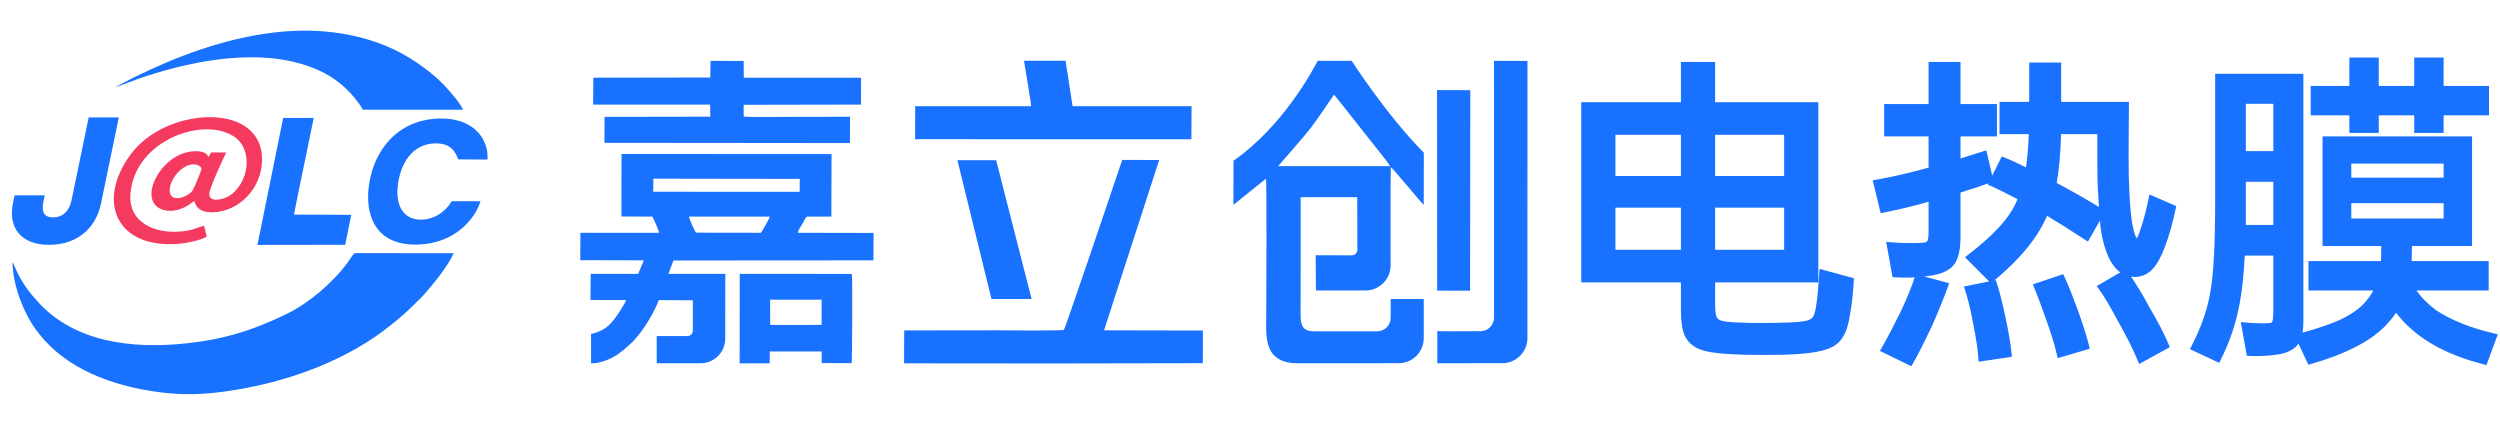 <svg width="196" height="35" viewBox="0 0 196 35" fill="none" xmlns="http://www.w3.org/2000/svg">
<path fill-rule="evenodd" clip-rule="evenodd" d="M0.977 20.57C1.018 22.484 1.909 24.599 2.774 25.789C3.723 27.095 4.922 28.148 6.555 28.996C8.114 29.805 9.912 30.35 11.876 30.661C14.196 31.028 16.012 30.961 18.304 30.594C22.906 29.859 27.355 28.14 30.642 25.486C31.498 24.797 31.725 24.608 32.506 23.836C32.664 23.68 32.749 23.589 32.937 23.419C33.171 23.206 33.962 22.251 34.172 21.99C34.502 21.581 35.365 20.402 35.56 19.853L27.805 19.844C27.681 19.92 27.366 20.43 27.262 20.572C26.099 22.164 24.213 23.768 22.464 24.618C19.857 25.884 17.638 26.589 14.627 26.917C10.309 27.387 5.834 26.81 2.986 23.679L2.402 23.011C2.019 22.535 1.698 22.019 1.406 21.463L1.037 20.653C1.032 20.644 1.024 20.633 1.018 20.625C1.013 20.617 1.002 20.604 0.998 20.598C0.993 20.591 0.984 20.579 0.977 20.57Z" fill="#1871FF"/>
<path fill-rule="evenodd" clip-rule="evenodd" d="M9.031 6.839C9.552 6.68 10.659 6.231 11.393 5.991C15.563 4.63 20.936 3.654 25.045 5.538C26.138 6.038 27.023 6.751 27.78 7.648C27.93 7.826 28.357 8.38 28.437 8.6L36.303 8.605C36.117 8.115 35.203 7.075 34.754 6.611C33.823 5.649 32.519 4.726 31.326 4.101C29.146 2.957 26.397 2.345 23.524 2.407C20.709 2.466 18.024 3.099 15.587 3.927C13.834 4.523 12.219 5.233 10.58 6.028C10.05 6.284 9.513 6.6 9.031 6.839Z" fill="#1871FF"/>
<path fill-rule="evenodd" clip-rule="evenodd" d="M14.906 12.915C15.286 12.82 15.754 12.95 15.801 13.246C15.812 13.308 15.199 14.852 15.038 15.014C14.514 15.539 13.538 15.809 13.337 15.165C13.126 14.488 13.899 13.168 14.906 12.915ZM16.21 18.551L16.001 17.693C15.315 17.884 15.102 18.068 14.155 18.151C12.212 18.322 10.032 17.503 10.229 15.161C10.583 10.937 16.094 9.06 18.432 10.767C19.893 11.835 19.478 14.414 17.963 15.366C17.603 15.592 16.4 15.968 16.41 15.19C16.416 14.699 17.735 11.952 17.735 11.952L16.543 11.953L16.348 12.316C16.254 12.108 16.068 11.817 15.178 11.86C12.666 11.983 10.757 15.598 12.626 16.393C13.087 16.589 13.648 16.556 14.117 16.395C14.676 16.204 14.821 16.037 15.219 15.764C15.319 15.885 15.373 16.816 17.031 16.615C19.087 16.365 20.727 14.375 20.53 12.14C20.165 7.976 12.935 8.436 10.236 12.113C7.536 15.791 9.091 19.515 14.036 19.115C14.631 19.067 15.791 18.825 16.21 18.551Z" fill="#F53A60"/>
<path fill-rule="evenodd" clip-rule="evenodd" d="M23.994 16.828L23.048 16.823L23.073 16.692C23.243 15.803 23.631 13.931 23.974 12.28C24.244 10.982 24.521 9.646 24.595 9.247C24.082 9.25 22.59 9.247 22.2 9.246L21.929 10.585C21.405 13.167 20.361 18.318 20.184 19.201C21.482 19.2 26.157 19.195 27.063 19.192L27.538 16.841C26.517 16.841 25.189 16.834 23.994 16.828Z" fill="#1871FF"/>
<path fill-rule="evenodd" clip-rule="evenodd" d="M6.953 9.203L5.605 15.717C5.43 16.561 4.901 17.044 4.153 17.044C3.853 17.044 3.634 16.964 3.504 16.805C3.347 16.615 3.307 16.297 3.388 15.886L3.507 15.312H1.143L1.027 15.873C0.82 16.868 0.958 17.672 1.439 18.263C1.935 18.873 2.762 19.195 3.831 19.195C5.971 19.195 7.501 17.981 7.921 15.946L9.315 9.203H6.953Z" fill="#1871FF"/>
<path fill-rule="evenodd" clip-rule="evenodd" d="M35.413 15.772L35.377 15.83C34.885 16.638 34.03 17.192 33.084 17.22C32.389 17.242 31.851 16.988 31.521 16.492C31.179 15.976 31.074 15.223 31.219 14.312C31.368 13.374 31.716 12.595 32.225 12.06C32.711 11.55 33.346 11.267 34.061 11.242C34.997 11.206 35.556 11.555 35.874 12.365L35.925 12.495L38.224 12.509C38.224 12.509 38.226 12.016 38.196 11.853C37.884 10.173 36.437 9.222 34.372 9.293C32.85 9.348 31.531 9.921 30.561 10.949C29.719 11.84 29.16 13.031 28.945 14.395C28.575 16.73 29.341 19.176 32.557 19.176C32.635 19.176 32.714 19.174 32.794 19.172C34.657 19.104 36.182 18.285 37.157 16.847C37.38 16.518 37.546 16.153 37.675 15.778L35.413 15.772Z" fill="#1871FF"/>
<path fill-rule="evenodd" clip-rule="evenodd" d="M70.891 25.904L70.879 28.486C70.879 28.486 82.116 28.496 82.582 28.496C83.219 28.496 94.303 28.475 94.303 28.475L94.308 25.913L86.559 25.895L90.879 12.543L87.982 12.539C87.982 12.539 83.507 25.8 83.41 25.862C83.28 25.946 78.449 25.895 78.058 25.895C77.495 25.895 70.891 25.904 70.891 25.904Z" fill="#1871FF"/>
<path fill-rule="evenodd" clip-rule="evenodd" d="M54.565 18.242C54.458 18.114 54.044 17.175 54.018 16.983L60.356 16.984C60.319 17.135 59.754 18.143 59.654 18.25L54.565 18.242ZM51.214 15.033L51.224 14.007L62.703 14.025L62.695 15.039L51.214 15.033ZM48.718 16.971L51.151 16.983C51.269 17.246 51.645 18.014 51.674 18.249L45.502 18.25L45.496 20.398L50.479 20.411L50.034 21.471L46.309 21.47L46.294 23.516L49.092 23.523C49.043 23.7 48.342 24.913 47.759 25.478C47.176 26.044 46.339 26.179 46.339 26.179L46.339 28.482C46.339 28.482 47.051 28.535 48.026 28.025C48.338 27.861 48.624 27.652 48.895 27.427C49.204 27.17 49.496 26.909 49.729 26.655C50.409 25.914 51.219 24.67 51.649 23.529L54.319 23.544V25.927C54.319 26.16 54.13 26.347 53.898 26.347H51.486V28.482H54.922C55.99 28.482 56.857 27.616 56.859 26.548C56.861 24.538 56.865 21.657 56.865 21.472L52.401 21.469L52.8 20.422L68.476 20.41L68.491 18.263L62.55 18.249C62.589 18.025 62.77 17.798 62.883 17.593C62.949 17.475 62.999 17.382 63.054 17.283C63.136 17.136 63.178 17.007 63.289 16.983L65.178 16.982L65.193 12.079L48.728 12.074L48.718 16.971Z" fill="#1871FF"/>
<path fill-rule="evenodd" clip-rule="evenodd" d="M55.684 6.077L46.516 6.092L46.5 8.199H55.674L55.687 9.146L47.394 9.161L47.389 11.198L66.632 11.217L66.645 9.152C65.8 9.153 63.45 9.159 62.48 9.159C61.945 9.159 58.532 9.197 58.304 9.136L58.302 8.217L67.501 8.199L67.508 6.094L58.315 6.092L58.303 4.78L55.709 4.77L55.684 6.077Z" fill="#1871FF"/>
<path fill-rule="evenodd" clip-rule="evenodd" d="M80.282 4.762C80.29 4.895 80.852 8.099 80.839 8.325L71.751 8.327L71.742 10.915L93.404 10.919L93.42 8.328L84.092 8.326L83.54 4.762H80.282Z" fill="#1871FF"/>
<path fill-rule="evenodd" clip-rule="evenodd" d="M60.378 23.495H64.418L64.411 25.472L60.382 25.473L60.378 23.495ZM64.427 28.466L66.77 28.469C66.807 28.378 66.85 21.762 66.783 21.476L57.995 21.469L57.988 28.483L60.344 28.486L60.349 27.557H64.421L64.427 28.466Z" fill="#1871FF"/>
<path fill-rule="evenodd" clip-rule="evenodd" d="M112.674 22.784L115.254 22.79L115.272 7.071L112.664 7.062L112.674 22.784Z" fill="#1871FF"/>
<path fill-rule="evenodd" clip-rule="evenodd" d="M75.062 12.562L77.731 23.441L80.878 23.444L78.098 12.562H75.062Z" fill="#1871FF"/>
<path fill-rule="evenodd" clip-rule="evenodd" d="M119.754 4.775L117.129 4.773L117.132 24.896C117.132 25.483 116.66 25.961 116.072 25.966C114.878 25.974 113.056 25.983 112.68 25.96C112.698 26.259 112.684 28.481 112.684 28.481L117.781 28.474C118.868 28.473 119.75 27.591 119.75 26.504L119.754 4.775Z" fill="#1871FF"/>
<path fill-rule="evenodd" clip-rule="evenodd" d="M100.204 13.025C100.204 13.025 102.187 10.773 102.734 10.068C103.259 9.393 104.589 7.417 104.589 7.417C104.589 7.417 106.452 9.741 106.968 10.422C107.163 10.68 108.898 12.813 108.985 13.025H100.204ZM109.031 24.908C109.031 25.499 108.551 25.978 107.961 25.978L103.04 25.975C101.885 25.975 101.968 25.235 101.968 24.187L101.974 15.46H106.407L106.419 19.58C106.419 19.822 106.223 20.018 105.982 20.018L103.15 20.01L103.169 22.771L107.052 22.774C108.143 22.775 109.027 21.89 109.024 20.799C109.018 18.17 109.011 13.776 109.041 13.112C109.195 13.157 111.409 15.905 111.621 16.056L111.628 11.973C108.683 8.997 105.968 4.766 105.968 4.766H103.31C102.889 5.562 100.565 9.917 96.708 12.597C96.701 13.843 96.699 16.061 96.699 16.061L99.252 14.011C99.326 14.459 99.274 23.447 99.274 24.556C99.274 26.252 98.962 28.48 101.748 28.48L109.651 28.477C110.74 28.476 111.622 27.594 111.622 26.506V23.442H109.031V24.908Z" fill="#1871FF"/>
<path fill-rule="evenodd" clip-rule="evenodd" d="M184.19 10.42H186.495V9.042H189.276V10.42H191.581V9.042H195.138V6.737H191.581V4.508H189.276V6.737H186.495V4.508H184.19V6.737H181.159V9.042H184.19V10.42ZM189.476 8.842V8.841H186.294V10.218H184.391V10.22H186.295V8.842H189.476ZM189.476 10.22V10.218H191.38V8.841H194.937V6.938H194.938V8.842H191.38V10.22H189.476ZM191.38 6.937V4.708H191.38V6.937H191.38ZM186.295 6.937V4.708H186.294V6.937H186.295ZM181.36 8.842V8.841H184.391V8.842H181.36ZM186.394 22.57H181.184V22.569H186.395C186.394 22.569 186.394 22.57 186.394 22.57ZM180.258 26.352C180.257 26.352 180.257 26.352 180.257 26.352C180.34 26.018 180.382 25.642 180.382 25.224V5.986H180.383V25.226C180.383 25.554 180.357 25.856 180.305 26.133C180.302 26.152 180.298 26.171 180.294 26.19C180.283 26.245 180.271 26.299 180.258 26.352ZM182.286 19.088H186.896L186.896 19.087H182.286V19.088ZM193.61 10.896H193.61V19.087H188.9L188.875 20.415V20.665H188.875V20.416L188.9 19.088H193.61V10.896ZM194.912 20.666V22.569H189.075C189.075 22.569 189.076 22.57 189.076 22.57H194.913V20.666H194.912ZM195.563 26.353L194.812 28.381C191.572 27.563 189.251 26.16 187.848 24.172C187.614 24.54 187.322 24.916 186.971 25.3C185.802 26.552 183.839 27.571 181.084 28.356L180.207 26.477C180.09 26.811 179.89 27.062 179.606 27.229C179.338 27.412 178.963 27.538 178.478 27.604C177.76 27.705 177.042 27.738 176.324 27.705L176.324 27.706C177.042 27.739 177.76 27.706 178.479 27.606C178.963 27.539 179.339 27.413 179.606 27.23C179.816 27.106 179.981 26.937 180.099 26.721C180.124 26.677 180.146 26.632 180.166 26.584C180.181 26.55 180.194 26.515 180.207 26.478L181.084 28.357C183.84 27.572 185.802 26.553 186.971 25.301C187.265 24.979 187.518 24.663 187.73 24.353C187.771 24.293 187.81 24.233 187.848 24.174C187.889 24.232 187.931 24.29 187.974 24.348C189.388 26.243 191.668 27.588 194.812 28.382L195.564 26.353C195.564 26.353 195.563 26.353 195.563 26.353ZM178.428 19.84V19.838H175.798C175.714 21.475 175.581 22.769 175.397 23.721C175.13 25.241 174.629 26.728 173.894 28.181L171.966 27.279C171.965 27.279 171.965 27.28 171.965 27.28L173.894 28.182C174.629 26.729 175.13 25.242 175.397 23.723C175.581 22.771 175.715 21.476 175.798 19.84H178.428ZM180.583 25.226C180.583 25.528 180.562 25.811 180.519 26.076C181.641 25.77 182.57 25.459 183.308 25.142C184.111 24.782 184.74 24.377 185.202 23.93C185.558 23.575 185.847 23.188 186.072 22.771H180.984V20.466H186.67C186.67 20.451 186.671 20.434 186.671 20.416L186.671 20.412L186.692 19.288H182.086V10.696H193.81V19.288H189.097L189.076 20.418V20.466H195.113V22.771H189.447C189.859 23.356 190.39 23.886 191.042 24.358C192.27 25.143 193.79 25.744 195.608 26.158L195.831 26.208L194.938 28.621L194.763 28.576C191.621 27.783 189.308 26.437 187.856 24.523C187.646 24.824 187.4 25.128 187.119 25.436L187.118 25.438C185.912 26.729 183.909 27.761 181.139 28.55L180.975 28.597L180.201 26.939C180.075 27.127 179.913 27.281 179.714 27.399C179.412 27.605 179.004 27.735 178.506 27.804C177.776 27.906 177.045 27.94 176.315 27.906L176.155 27.899L175.679 25.249L175.944 25.277C176.421 25.326 176.915 25.351 177.426 25.351C177.732 25.351 177.932 25.335 178.043 25.31C178.11 25.282 178.143 25.241 178.159 25.177L178.161 25.17L178.163 25.162C178.202 25.045 178.228 24.83 178.228 24.499V20.04H175.988C175.904 21.591 175.773 22.831 175.594 23.759C175.323 25.299 174.816 26.803 174.073 28.272L173.985 28.446L171.691 27.373L171.787 27.188C172.565 25.682 173.058 24.282 173.27 22.989L173.272 22.982C173.535 21.668 173.669 19.256 173.669 15.731V5.785H180.583V25.226ZM178.428 7.94V7.939H175.873V12.047H175.873V7.94H178.428ZM176.074 11.848V8.14H178.228V11.848H176.074ZM191.781 12.625V12.623H184.14V14.127H184.14V12.625H191.781ZM184.341 13.927V12.825H191.581V13.927H184.341ZM178.428 14.053H175.873V17.834H175.873V16.982V14.051H178.428V14.053ZM178.228 14.253V17.635H176.074V14.253H178.228ZM191.781 15.731H184.14V17.333H184.14V15.73H191.781V15.731ZM191.581 17.134H184.341V15.931H191.581V17.134Z" fill="#1871FF"/>
<path d="M161.448 27.729C161.264 26.949 160.988 26.047 160.619 25.021L161.448 27.729ZM161.448 27.729L161.443 27.731L161.471 27.827L161.569 27.804C161.568 27.802 161.568 27.8 161.568 27.798L163.601 27.201C163.601 27.201 163.601 27.201 163.601 27.201C163.4 26.399 163.108 25.472 162.724 24.42L161.448 27.729ZM156.154 14.062L155.682 12.021L155.657 11.916L155.554 11.948L153.605 12.559V10.591H156.361H156.461V10.491V8.362V8.261H156.361H153.605V5.055V4.954H153.505H151.4H151.3V5.055V8.261H147.918H147.818V8.362V10.491V10.591H147.918H151.3V13.221C149.777 13.644 148.36 13.971 147.049 14.2L146.944 14.219L146.969 14.322L147.495 16.502L147.518 16.595L147.612 16.577C148.995 16.303 150.224 16.006 151.3 15.686V18.157C151.3 18.539 151.266 18.786 151.21 18.916C151.161 19.01 151.063 19.08 150.883 19.11L150.883 19.11L150.881 19.11C150.708 19.142 150.35 19.159 149.797 19.159C149.266 19.159 148.709 19.134 148.127 19.084L147.997 19.073L148.02 19.202L148.446 21.557L148.459 21.632L148.535 21.639C148.724 21.656 149.003 21.664 149.371 21.664C149.678 21.664 149.971 21.655 150.25 21.638L150.227 21.709C149.996 22.455 149.614 23.393 149.08 24.527C148.58 25.544 148.08 26.494 147.58 27.377L147.528 27.469L147.624 27.516L149.728 28.543L149.812 28.584L149.859 28.503C150.245 27.831 150.747 26.843 151.366 25.54L151.366 25.54L151.367 25.538C151.885 24.367 152.312 23.312 152.647 22.374L152.684 22.272L152.579 22.244L150.349 21.642L150.316 21.634C150.683 21.609 151.024 21.568 151.341 21.512C152.169 21.394 152.767 21.129 153.107 20.699L153.107 20.699L153.109 20.698C153.446 20.253 153.605 19.532 153.605 18.558V15.024C154.59 14.716 155.418 14.44 156.088 14.195L156.02 14.329L155.973 14.424L156.07 14.466C156.586 14.691 157.331 15.059 158.306 15.569L158.275 15.632L158.275 15.632L158.272 15.639C157.976 16.378 157.507 17.103 156.863 17.814C156.217 18.526 155.361 19.29 154.296 20.106L154.205 20.176L154.286 20.257L156.039 22.011L156.104 22.075L156.174 22.017C157.297 21.078 158.204 20.18 158.894 19.322C159.572 18.483 160.089 17.633 160.443 16.774C161.4 17.344 162.442 18 163.571 18.742L163.66 18.8L163.713 18.707L164.702 16.966C164.751 17.588 164.819 18.109 164.905 18.528L164.905 18.528C165.116 19.537 165.42 20.306 165.826 20.824C166.004 21.05 166.201 21.229 166.416 21.359L164.627 22.404L164.531 22.46L164.597 22.55C165.01 23.112 165.525 23.975 166.142 25.143L166.142 25.143L166.144 25.146C166.827 26.346 167.351 27.394 167.717 28.291L167.759 28.395L167.858 28.34L169.912 27.213L169.991 27.169L169.956 27.086C169.57 26.18 169.042 25.166 168.373 24.045C167.917 23.178 167.412 22.346 166.859 21.549C167.018 21.592 167.184 21.614 167.358 21.614C167.853 21.614 168.279 21.436 168.632 21.084C168.997 20.718 169.32 20.152 169.606 19.395C169.943 18.52 170.236 17.488 170.488 16.299L170.505 16.219L170.43 16.186L168.701 15.434L168.587 15.385L168.563 15.507C168.413 16.272 168.239 16.97 168.039 17.601L168.039 17.602C167.888 18.104 167.774 18.43 167.695 18.588C167.613 18.751 167.546 18.783 167.509 18.783C167.501 18.783 167.477 18.779 167.438 18.733C167.4 18.687 167.358 18.612 167.314 18.502C167.226 18.282 167.139 17.945 167.056 17.489C166.957 16.86 166.882 15.979 166.832 14.845L166.832 14.844C166.799 14.263 166.782 13.355 166.782 12.12C166.782 12.12 166.782 12.119 166.782 12.119L166.807 8.187L166.808 8.086H166.707H161.496V5.105V5.005H161.396H159.292H159.191V5.105V8.086H156.962H156.862V8.186V10.316V10.416H156.962H159.162C159.115 11.594 159.032 12.545 158.915 13.271C158.243 12.93 157.629 12.649 157.074 12.427L156.989 12.393L156.947 12.475L156.154 14.062ZM161.493 10.416H164.528V12.495C164.528 13.715 164.553 14.661 164.603 15.333C164.603 15.333 164.603 15.333 164.603 15.333L164.667 16.415C163.705 15.814 162.527 15.141 161.133 14.396C161.323 13.396 161.443 12.069 161.493 10.416ZM161.736 21.694L161.697 21.616L161.615 21.644L159.61 22.321L159.508 22.355L159.55 22.455C159.749 22.919 160.074 23.785 160.525 25.055L160.525 25.055C160.908 26.121 161.191 27.053 161.374 27.849L161.397 27.953L161.499 27.923L163.629 27.297L163.721 27.27L163.698 27.176C163.496 26.37 163.203 25.44 162.818 24.386C162.35 23.1 161.99 22.201 161.736 21.694ZM156.43 22.156L156.4 22.075L156.316 22.092L154.211 22.518L154.1 22.54L154.136 22.648C154.368 23.327 154.584 24.207 154.784 25.29L154.784 25.291C155.018 26.458 155.159 27.405 155.208 28.134L155.216 28.242L155.323 28.227L157.528 27.901L157.62 27.887L157.613 27.794C157.562 27.153 157.411 26.229 157.16 25.026L157.16 25.025C156.86 23.623 156.616 22.664 156.43 22.156Z" fill="#1871FF" stroke="#1871FF" stroke-width="0.2"/>
<path fill-rule="evenodd" clip-rule="evenodd" d="M145.338 21.976L145.346 21.815L142.648 21.082L142.633 21.327C142.566 22.43 142.499 23.199 142.434 23.64L142.433 23.645C142.367 24.174 142.287 24.534 142.199 24.74C142.125 24.898 141.989 25.023 141.766 25.108C141.523 25.183 141.105 25.24 140.494 25.273C139.662 25.306 138.846 25.323 138.048 25.323C137.434 25.323 136.744 25.306 135.979 25.273C135.438 25.24 135.073 25.184 134.867 25.112C134.699 25.032 134.603 24.923 134.556 24.786C134.499 24.598 134.465 24.282 134.465 23.82V22.141H142.557V8.012H134.465V4.855H131.785V8.012H123.969V22.141H131.785V24.346C131.785 25.174 131.877 25.832 132.076 26.303L132.079 26.309C132.303 26.793 132.685 27.144 133.211 27.362L133.214 27.363C133.745 27.575 134.505 27.702 135.481 27.753C136.238 27.803 137.169 27.828 138.273 27.828C139.395 27.828 140.318 27.803 141.043 27.752C142.033 27.685 142.8 27.55 143.33 27.339C143.866 27.142 144.266 26.823 144.51 26.375C144.762 25.957 144.942 25.344 145.06 24.554C145.195 23.809 145.287 22.95 145.338 21.976ZM134.536 25.125C134.458 25.047 134.401 24.954 134.365 24.847C134.298 24.63 134.265 24.287 134.265 23.82V21.941H142.357V8.212H142.356V21.94H134.264V23.819C134.264 24.286 134.297 24.628 134.364 24.846C134.4 24.953 134.457 25.046 134.536 25.125ZM134.265 8.211V5.056H134.264V8.211H134.265ZM145.136 21.965C145.086 22.934 144.994 23.785 144.861 24.52C144.744 25.305 144.568 25.889 144.335 26.274C144.118 26.674 143.758 26.967 143.257 27.15C142.756 27.351 142.013 27.484 141.028 27.551C140.31 27.601 139.391 27.626 138.272 27.626C137.17 27.626 136.243 27.601 135.491 27.551C134.523 27.501 133.788 27.376 133.287 27.175C133.021 27.066 132.798 26.921 132.618 26.74C132.799 26.921 133.022 27.067 133.288 27.177C133.789 27.377 134.524 27.502 135.493 27.552C136.244 27.602 137.171 27.628 138.273 27.628C139.392 27.628 140.311 27.602 141.029 27.552C142.014 27.486 142.758 27.352 143.259 27.152C143.76 26.968 144.119 26.676 144.336 26.275C144.57 25.891 144.745 25.306 144.862 24.521C144.996 23.786 145.087 22.934 145.138 21.966L145.136 21.965ZM131.984 21.941V21.94H124.169V21.941H131.984ZM131.984 10.367V10.366H126.448V13.998H126.449V10.367H131.984ZM126.649 13.799V10.567H131.785V13.799H126.649ZM140.076 10.367V10.366H134.264V13.998H134.265V10.367H140.076ZM134.465 13.799V10.567H139.877V13.799H134.465ZM131.984 16.079V16.078H126.448V19.785H126.449V16.079H131.984ZM131.785 16.279V19.586H126.649V16.279H131.785ZM140.076 16.079V16.078H134.264V19.785H134.265V16.079H140.076ZM139.877 16.279V19.586H134.465V16.279H139.877Z" fill="#1871FF"/>
</svg>
